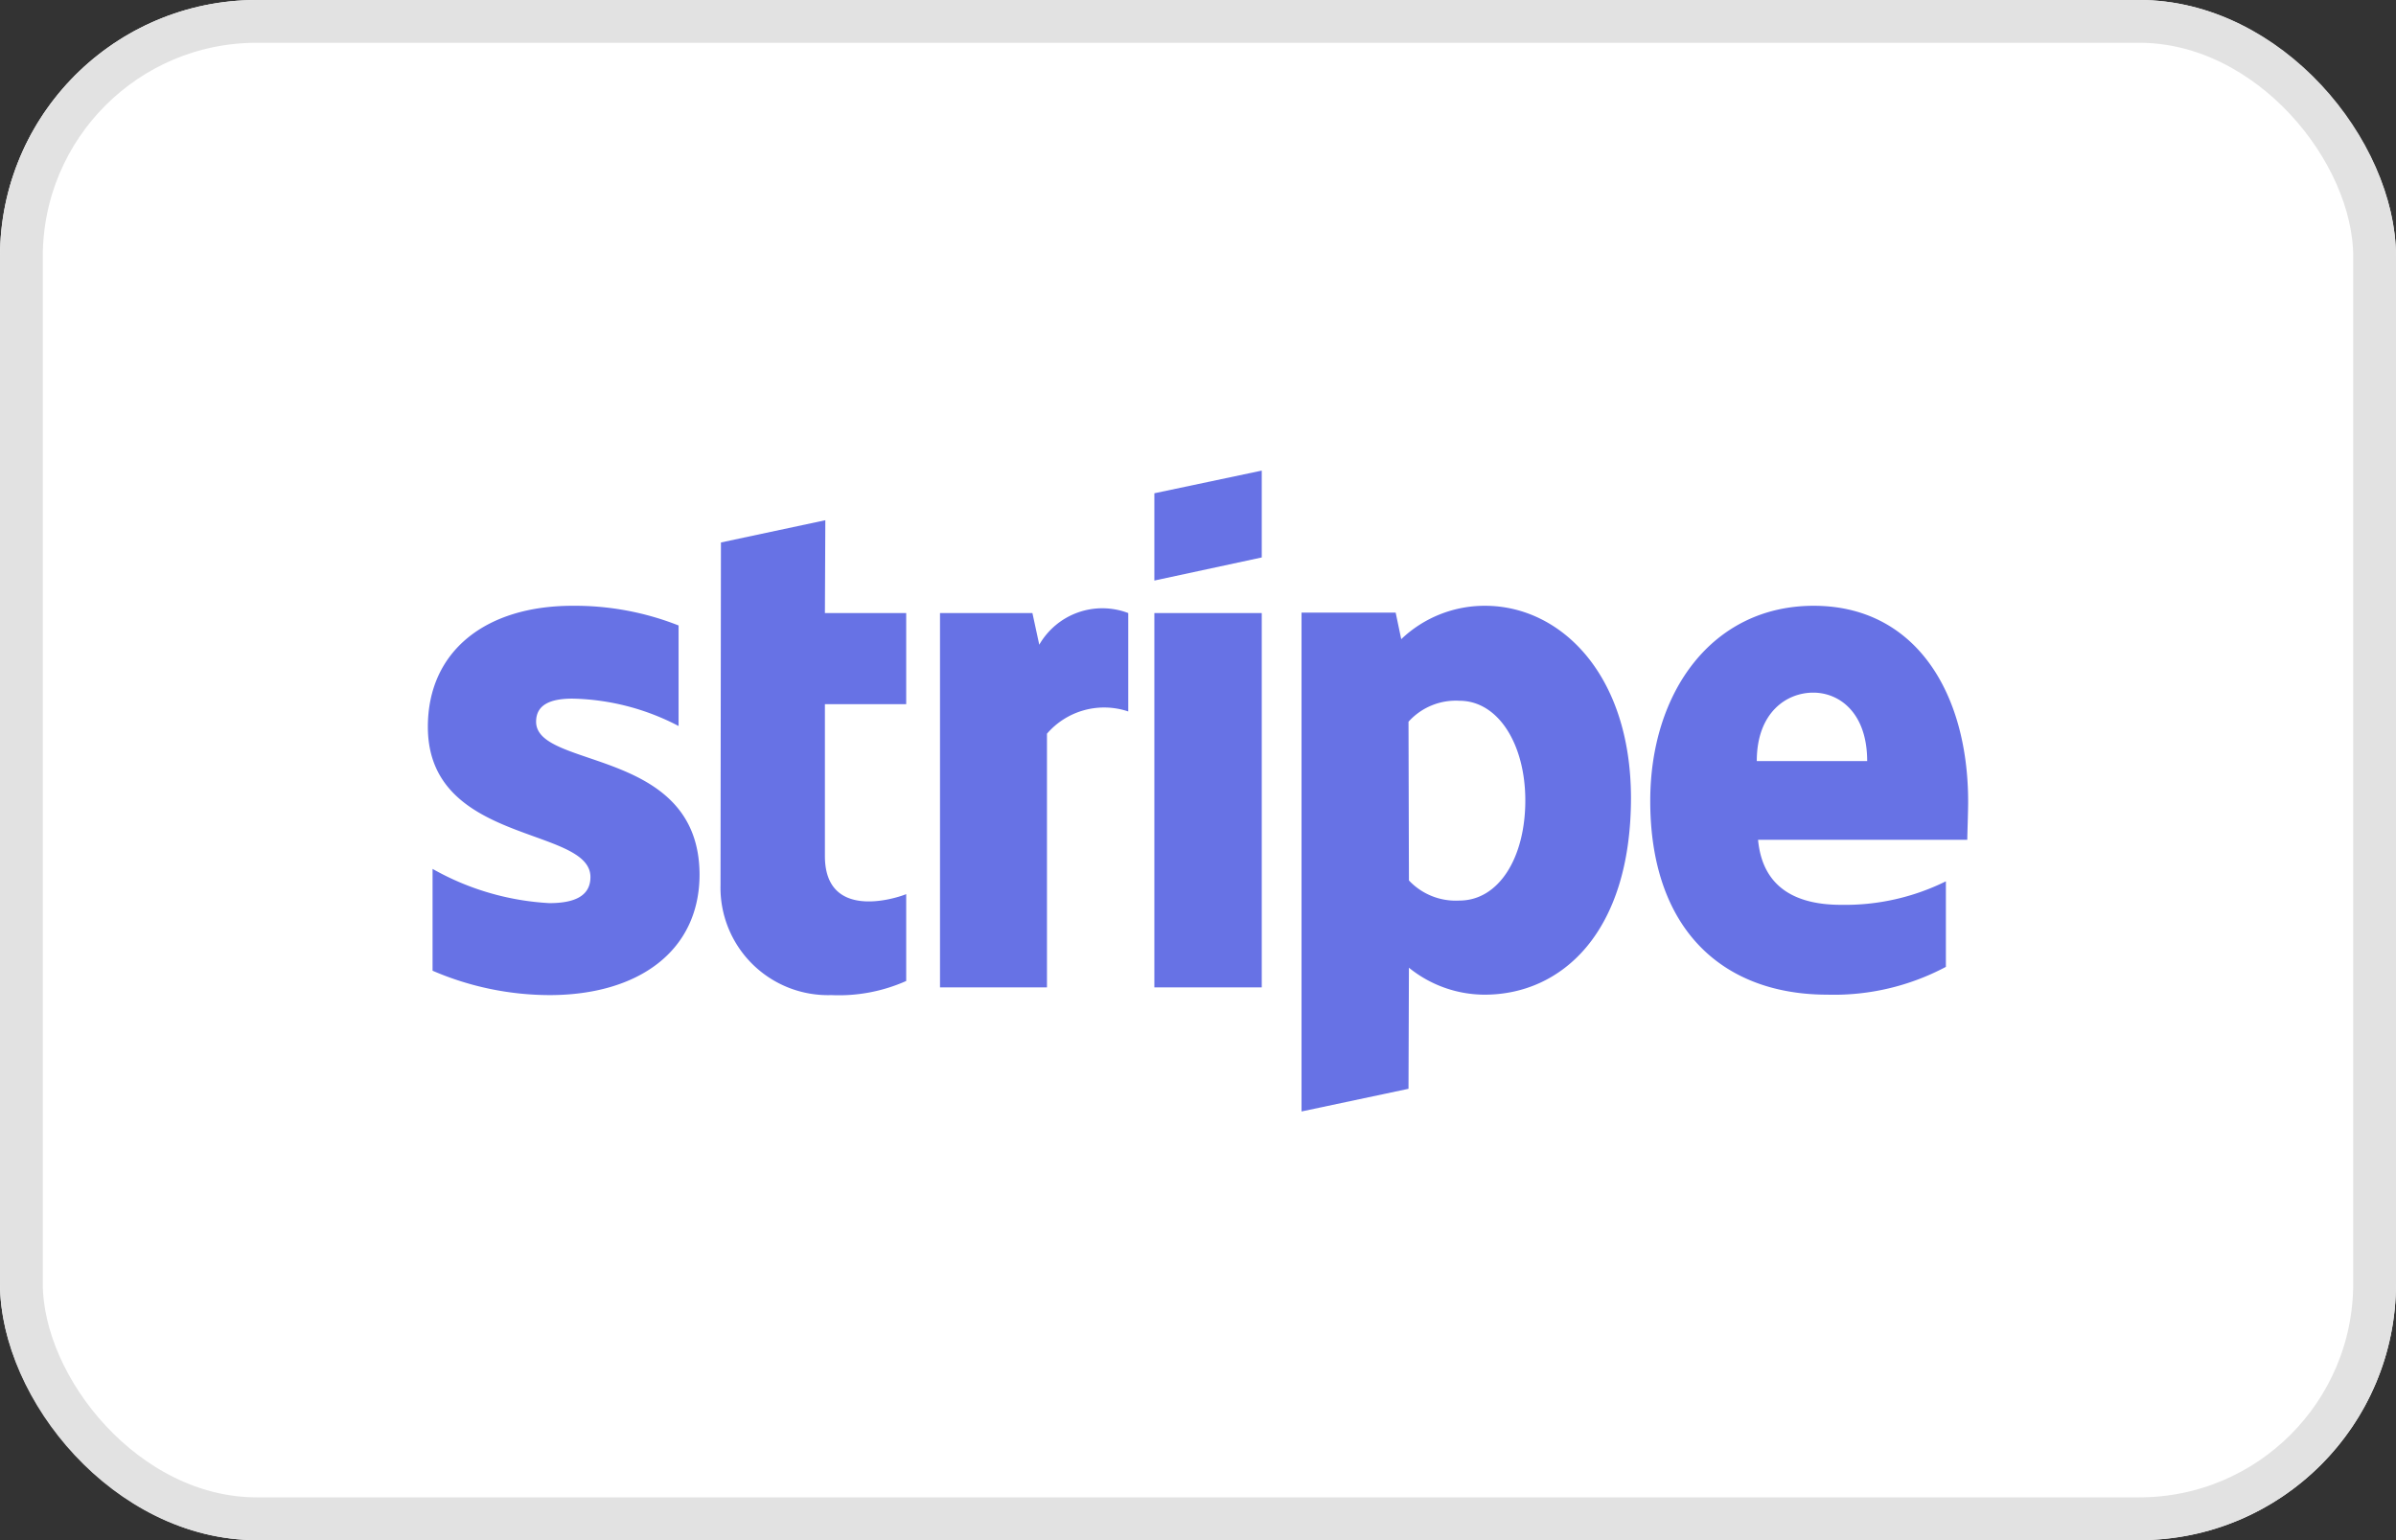 <svg xmlns="http://www.w3.org/2000/svg" xmlns:xlink="http://www.w3.org/1999/xlink" width="56" height="36" viewBox="0 0 56 36">
  <rect x="0" y="0" width="56" height="36" fill="#333333" stroke="none"/>
  <defs>
    <clipPath id="clip-path">
      <rect id="Rectangle_7189" data-name="Rectangle 7189" width="36" height="14.98" fill="none"/>
    </clipPath>
  </defs>
  <g id="stripe-foot" transform="translate(-835 -5737)">
    <g id="Rectangle_2_copy_13" data-name="Rectangle 2 copy 13" transform="translate(835 5737)" fill="#fff" stroke="#e2e2e2" stroke-linejoin="round" stroke-width="1">
      <rect width="56" height="36" rx="6" stroke="none"/>
      <rect x="0.5" y="0.5" width="55" height="35" rx="5.5" fill="none"/>
    </g>
    <g id="Group_9045" data-name="Group 9045" transform="translate(845 5748)">
      <g id="Group_9044" data-name="Group 9044" clip-path="url(#clip-path)">
        <path id="Path_8244" data-name="Path 8244" d="M2.53,5.87c0-.39.32-.54.85-.54a5.578,5.578,0,0,1,2.48.64V3.62a6.6,6.6,0,0,0-2.48-.46C1.35,3.16,0,4.22,0,5.99,0,8.75,3.8,8.31,3.8,9.5c0,.46-.4.61-.96.61a6.224,6.224,0,0,1-2.73-.8v2.38a6.932,6.932,0,0,0,2.73.57c2.08,0,3.51-1.03,3.51-2.82C6.34,6.46,2.53,6.99,2.53,5.87M9.29,1.16l-2.44.52L6.84,9.69a2.513,2.513,0,0,0,2.59,2.57,3.862,3.862,0,0,0,1.75-.33V9.9c-.32.13-1.9.59-1.9-.89V5.46h1.9V3.33H9.28Zm5,2.91-.16-.74H11.97v8.75h2.5V6.15a1.764,1.764,0,0,1,1.9-.52V3.33a1.7,1.7,0,0,0-2.08.74m2.69-.74h2.51v8.75H16.98Zm0-.76,2.51-.54V0L16.98.53Zm7.73.59a2.825,2.825,0,0,0-1.96.78l-.13-.62h-2.2V14.98l2.5-.53.01-2.83a2.816,2.816,0,0,0,1.77.63c1.79,0,3.42-1.44,3.42-4.61-.01-2.9-1.66-4.48-3.41-4.48m-.6,6.89a1.5,1.5,0,0,1-1.18-.47l-.01-3.71a1.488,1.488,0,0,1,1.19-.49c.91,0,1.54,1.02,1.54,2.33,0,1.34-.62,2.34-1.54,2.34M36,7.74c0-2.56-1.24-4.58-3.61-4.58s-3.82,2.02-3.82,4.56c0,3.01,1.7,4.53,4.14,4.53a5.575,5.575,0,0,0,2.77-.65v-2a5.311,5.311,0,0,1-2.45.55c-.97,0-1.83-.34-1.94-1.52h4.89c0-.13.02-.65.02-.89m-4.94-.95c0-1.13.69-1.6,1.32-1.6.61,0,1.26.47,1.26,1.6Z" fill="#6772e5"/>
      </g>
    </g>
  </g>
</svg>
